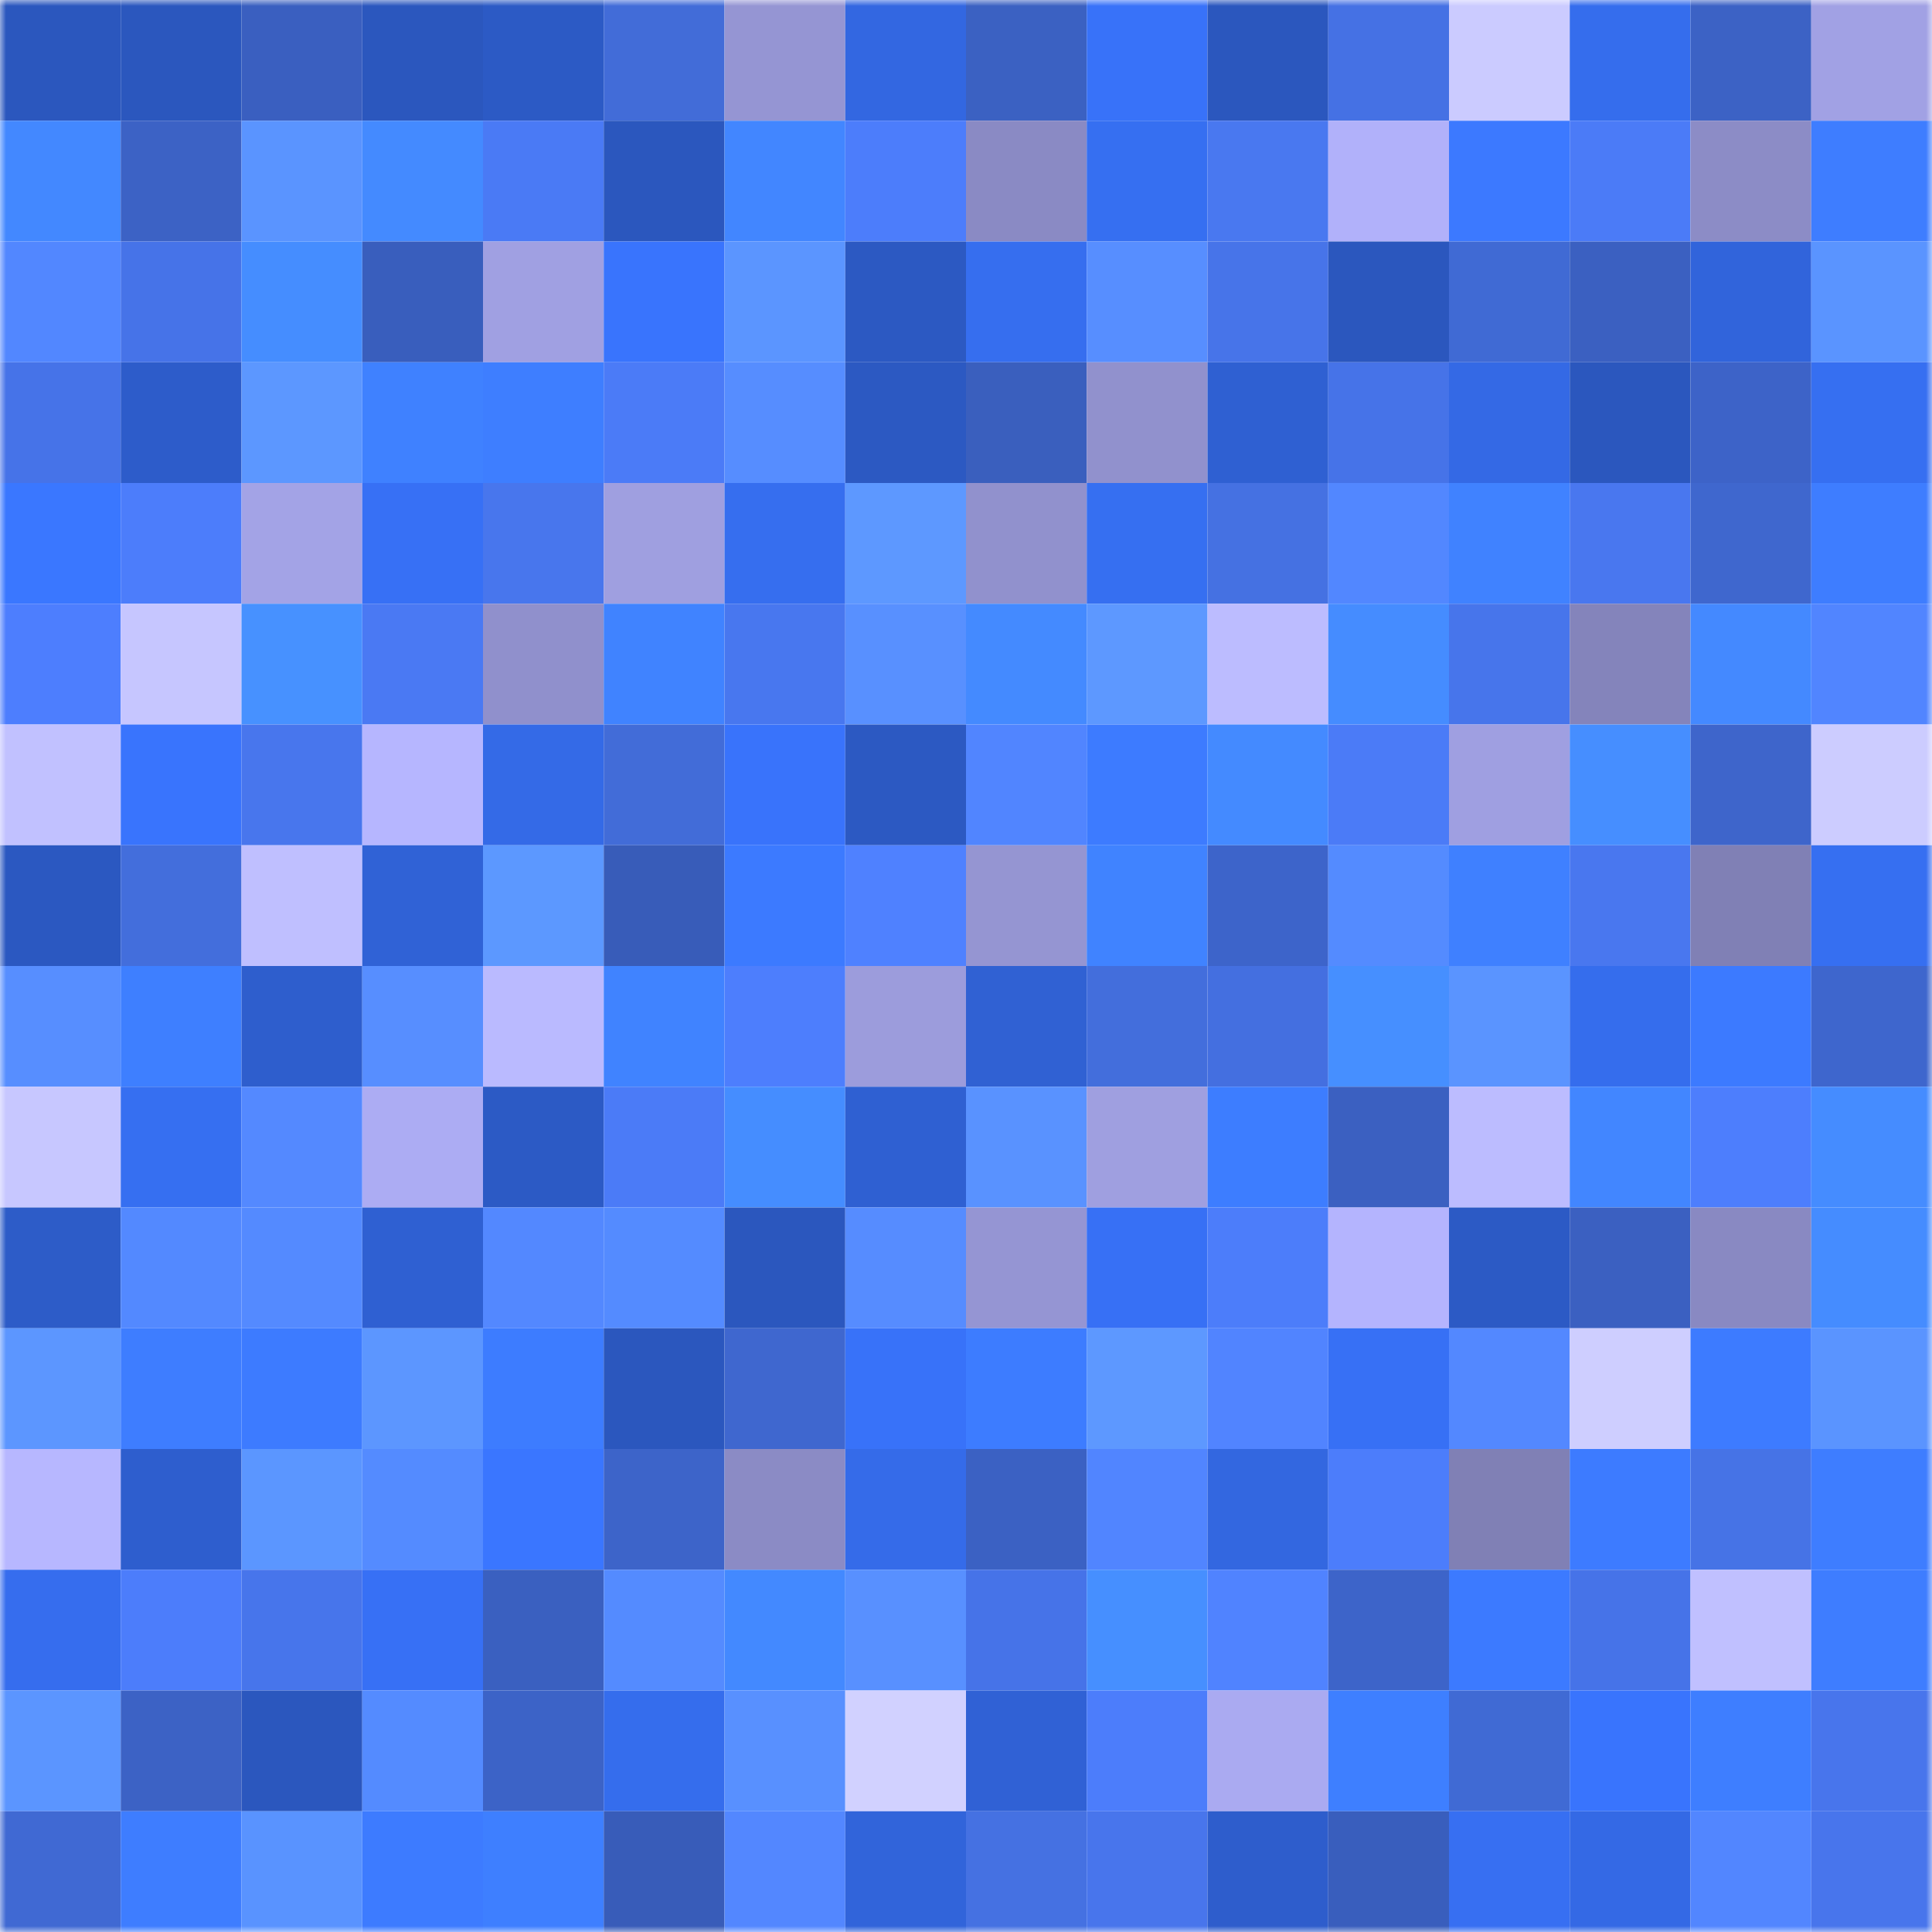 <svg viewBox="0 0 160 160" fill="none" role="img" xmlns="http://www.w3.org/2000/svg" width="240" height="240" name="basenames%2C0user.base.eth"><mask id="718906276" mask-type="alpha" maskUnits="userSpaceOnUse" x="0" y="0" width="160" height="160"><rect width="160" height="160" fill="#FFFFFF"></rect></mask><g mask="url(#718906276)"><rect x="0" y="0" width="10" height="10" fill="#2b57be"></rect><rect x="10" y="0" width="10" height="10" fill="#2b57be"></rect><rect x="20" y="0" width="10" height="10" fill="#3a5fc0"></rect><rect x="30" y="0" width="10" height="10" fill="#2b57be"></rect><rect x="40" y="0" width="10" height="10" fill="#2c5ac5"></rect><rect x="50" y="0" width="10" height="10" fill="#426cd8"></rect><rect x="60" y="0" width="10" height="10" fill="#9595d3"></rect><rect x="70" y="0" width="10" height="10" fill="#3367e1"></rect><rect x="80" y="0" width="10" height="10" fill="#3b61c2"></rect><rect x="90" y="0" width="10" height="10" fill="#3872f9"></rect><rect x="100" y="0" width="10" height="10" fill="#2b57be"></rect><rect x="110" y="0" width="10" height="10" fill="#4571e4"></rect><rect x="120" y="0" width="10" height="10" fill="#cbcbff"></rect><rect x="130" y="0" width="10" height="10" fill="#356ded"></rect><rect x="140" y="0" width="10" height="10" fill="#3c62c5"></rect><rect x="150" y="0" width="10" height="10" fill="#a1a1e4"></rect><rect x="0" y="10" width="10" height="10" fill="#4388ff"></rect><rect x="10" y="10" width="10" height="10" fill="#3c62c5"></rect><rect x="20" y="10" width="10" height="10" fill="#5a94ff"></rect><rect x="30" y="10" width="10" height="10" fill="#448aff"></rect><rect x="40" y="10" width="10" height="10" fill="#4a7af5"></rect><rect x="50" y="10" width="10" height="10" fill="#2b57be"></rect><rect x="60" y="10" width="10" height="10" fill="#4286ff"></rect><rect x="70" y="10" width="10" height="10" fill="#4c7dfb"></rect><rect x="80" y="10" width="10" height="10" fill="#8a8ac4"></rect><rect x="90" y="10" width="10" height="10" fill="#366ff1"></rect><rect x="100" y="10" width="10" height="10" fill="#4978f0"></rect><rect x="110" y="10" width="10" height="10" fill="#b1b1fa"></rect><rect x="120" y="10" width="10" height="10" fill="#3c79ff"></rect><rect x="130" y="10" width="10" height="10" fill="#4b7bf7"></rect><rect x="140" y="10" width="10" height="10" fill="#8c8cc6"></rect><rect x="150" y="10" width="10" height="10" fill="#3e7dff"></rect><rect x="0" y="20" width="10" height="10" fill="#5287ff"></rect><rect x="10" y="20" width="10" height="10" fill="#4673e8"></rect><rect x="20" y="20" width="10" height="10" fill="#458dff"></rect><rect x="30" y="20" width="10" height="10" fill="#395ebd"></rect><rect x="40" y="20" width="10" height="10" fill="#a0a0e2"></rect><rect x="50" y="20" width="10" height="10" fill="#3974fd"></rect><rect x="60" y="20" width="10" height="10" fill="#5b95ff"></rect><rect x="70" y="20" width="10" height="10" fill="#2c59c2"></rect><rect x="80" y="20" width="10" height="10" fill="#366eef"></rect><rect x="90" y="20" width="10" height="10" fill="#578eff"></rect><rect x="100" y="20" width="10" height="10" fill="#4774e9"></rect><rect x="110" y="20" width="10" height="10" fill="#2b57be"></rect><rect x="120" y="20" width="10" height="10" fill="#406ad4"></rect><rect x="130" y="20" width="10" height="10" fill="#3b60c1"></rect><rect x="140" y="20" width="10" height="10" fill="#3164db"></rect><rect x="150" y="20" width="10" height="10" fill="#5a94ff"></rect><rect x="0" y="30" width="10" height="10" fill="#4673e8"></rect><rect x="10" y="30" width="10" height="10" fill="#2d5cca"></rect><rect x="20" y="30" width="10" height="10" fill="#5c97ff"></rect><rect x="30" y="30" width="10" height="10" fill="#3f81ff"></rect><rect x="40" y="30" width="10" height="10" fill="#3e7eff"></rect><rect x="50" y="30" width="10" height="10" fill="#4b7bf7"></rect><rect x="60" y="30" width="10" height="10" fill="#568dff"></rect><rect x="70" y="30" width="10" height="10" fill="#2c59c2"></rect><rect x="80" y="30" width="10" height="10" fill="#3a5fbe"></rect><rect x="90" y="30" width="10" height="10" fill="#9191cd"></rect><rect x="100" y="30" width="10" height="10" fill="#2f60d2"></rect><rect x="110" y="30" width="10" height="10" fill="#4673e8"></rect><rect x="120" y="30" width="10" height="10" fill="#3469e5"></rect><rect x="130" y="30" width="10" height="10" fill="#2b57be"></rect><rect x="140" y="30" width="10" height="10" fill="#3d63c8"></rect><rect x="150" y="30" width="10" height="10" fill="#366ff1"></rect><rect x="0" y="40" width="10" height="10" fill="#3a77ff"></rect><rect x="10" y="40" width="10" height="10" fill="#4c7dfb"></rect><rect x="20" y="40" width="10" height="10" fill="#a3a3e6"></rect><rect x="30" y="40" width="10" height="10" fill="#3770f5"></rect><rect x="40" y="40" width="10" height="10" fill="#4876ed"></rect><rect x="50" y="40" width="10" height="10" fill="#9f9fe0"></rect><rect x="60" y="40" width="10" height="10" fill="#366eef"></rect><rect x="70" y="40" width="10" height="10" fill="#5d98ff"></rect><rect x="80" y="40" width="10" height="10" fill="#9191cd"></rect><rect x="90" y="40" width="10" height="10" fill="#366ff1"></rect><rect x="100" y="40" width="10" height="10" fill="#4571e2"></rect><rect x="110" y="40" width="10" height="10" fill="#5287ff"></rect><rect x="120" y="40" width="10" height="10" fill="#4082ff"></rect><rect x="130" y="40" width="10" height="10" fill="#4977ef"></rect><rect x="140" y="40" width="10" height="10" fill="#3f67ce"></rect><rect x="150" y="40" width="10" height="10" fill="#3e7dff"></rect><rect x="0" y="50" width="10" height="10" fill="#4d7efe"></rect><rect x="10" y="50" width="10" height="10" fill="#c6c6ff"></rect><rect x="20" y="50" width="10" height="10" fill="#4791ff"></rect><rect x="30" y="50" width="10" height="10" fill="#4a79f3"></rect><rect x="40" y="50" width="10" height="10" fill="#9090cc"></rect><rect x="50" y="50" width="10" height="10" fill="#4083ff"></rect><rect x="60" y="50" width="10" height="10" fill="#4877ef"></rect><rect x="70" y="50" width="10" height="10" fill="#5890ff"></rect><rect x="80" y="50" width="10" height="10" fill="#448aff"></rect><rect x="90" y="50" width="10" height="10" fill="#5d98ff"></rect><rect x="100" y="50" width="10" height="10" fill="#bcbcff"></rect><rect x="110" y="50" width="10" height="10" fill="#458cff"></rect><rect x="120" y="50" width="10" height="10" fill="#4775eb"></rect><rect x="130" y="50" width="10" height="10" fill="#8484bb"></rect><rect x="140" y="50" width="10" height="10" fill="#4489ff"></rect><rect x="150" y="50" width="10" height="10" fill="#5185ff"></rect><rect x="0" y="60" width="10" height="10" fill="#c1c1ff"></rect><rect x="10" y="60" width="10" height="10" fill="#3974fd"></rect><rect x="20" y="60" width="10" height="10" fill="#4876ed"></rect><rect x="30" y="60" width="10" height="10" fill="#b6b6ff"></rect><rect x="40" y="60" width="10" height="10" fill="#346ae7"></rect><rect x="50" y="60" width="10" height="10" fill="#426cd8"></rect><rect x="60" y="60" width="10" height="10" fill="#3973fb"></rect><rect x="70" y="60" width="10" height="10" fill="#2c59c2"></rect><rect x="80" y="60" width="10" height="10" fill="#5185ff"></rect><rect x="90" y="60" width="10" height="10" fill="#3d7bff"></rect><rect x="100" y="60" width="10" height="10" fill="#448aff"></rect><rect x="110" y="60" width="10" height="10" fill="#4b7bf7"></rect><rect x="120" y="60" width="10" height="10" fill="#9f9fe1"></rect><rect x="130" y="60" width="10" height="10" fill="#468eff"></rect><rect x="140" y="60" width="10" height="10" fill="#3e65cb"></rect><rect x="150" y="60" width="10" height="10" fill="#ccccff"></rect><rect x="0" y="70" width="10" height="10" fill="#2b58c1"></rect><rect x="10" y="70" width="10" height="10" fill="#436edc"></rect><rect x="20" y="70" width="10" height="10" fill="#bfbfff"></rect><rect x="30" y="70" width="10" height="10" fill="#3062d6"></rect><rect x="40" y="70" width="10" height="10" fill="#5c98ff"></rect><rect x="50" y="70" width="10" height="10" fill="#385cb9"></rect><rect x="60" y="70" width="10" height="10" fill="#3c7aff"></rect><rect x="70" y="70" width="10" height="10" fill="#4f81ff"></rect><rect x="80" y="70" width="10" height="10" fill="#9595d2"></rect><rect x="90" y="70" width="10" height="10" fill="#4083ff"></rect><rect x="100" y="70" width="10" height="10" fill="#3d64ca"></rect><rect x="110" y="70" width="10" height="10" fill="#548bff"></rect><rect x="120" y="70" width="10" height="10" fill="#3f80ff"></rect><rect x="130" y="70" width="10" height="10" fill="#4977ef"></rect><rect x="140" y="70" width="10" height="10" fill="#8080b5"></rect><rect x="150" y="70" width="10" height="10" fill="#366ff1"></rect><rect x="0" y="80" width="10" height="10" fill="#578eff"></rect><rect x="10" y="80" width="10" height="10" fill="#3e7fff"></rect><rect x="20" y="80" width="10" height="10" fill="#2e5ecd"></rect><rect x="30" y="80" width="10" height="10" fill="#578eff"></rect><rect x="40" y="80" width="10" height="10" fill="#babaff"></rect><rect x="50" y="80" width="10" height="10" fill="#4083ff"></rect><rect x="60" y="80" width="10" height="10" fill="#4d7efd"></rect><rect x="70" y="80" width="10" height="10" fill="#9c9cdc"></rect><rect x="80" y="80" width="10" height="10" fill="#3061d3"></rect><rect x="90" y="80" width="10" height="10" fill="#436edc"></rect><rect x="100" y="80" width="10" height="10" fill="#446fe0"></rect><rect x="110" y="80" width="10" height="10" fill="#468fff"></rect><rect x="120" y="80" width="10" height="10" fill="#5a94ff"></rect><rect x="130" y="80" width="10" height="10" fill="#356ded"></rect><rect x="140" y="80" width="10" height="10" fill="#3c7aff"></rect><rect x="150" y="80" width="10" height="10" fill="#3e66cd"></rect><rect x="0" y="90" width="10" height="10" fill="#c7c7ff"></rect><rect x="10" y="90" width="10" height="10" fill="#366ff1"></rect><rect x="20" y="90" width="10" height="10" fill="#5489ff"></rect><rect x="30" y="90" width="10" height="10" fill="#acacf3"></rect><rect x="40" y="90" width="10" height="10" fill="#2c5ac5"></rect><rect x="50" y="90" width="10" height="10" fill="#4b7bf7"></rect><rect x="60" y="90" width="10" height="10" fill="#458dff"></rect><rect x="70" y="90" width="10" height="10" fill="#2f60d2"></rect><rect x="80" y="90" width="10" height="10" fill="#5992ff"></rect><rect x="90" y="90" width="10" height="10" fill="#9f9fe0"></rect><rect x="100" y="90" width="10" height="10" fill="#3d7dff"></rect><rect x="110" y="90" width="10" height="10" fill="#3b60c1"></rect><rect x="120" y="90" width="10" height="10" fill="#bcbcff"></rect><rect x="130" y="90" width="10" height="10" fill="#4286ff"></rect><rect x="140" y="90" width="10" height="10" fill="#4d7efd"></rect><rect x="150" y="90" width="10" height="10" fill="#458cff"></rect><rect x="0" y="100" width="10" height="10" fill="#2d5cc8"></rect><rect x="10" y="100" width="10" height="10" fill="#5389ff"></rect><rect x="20" y="100" width="10" height="10" fill="#548aff"></rect><rect x="30" y="100" width="10" height="10" fill="#2f60d2"></rect><rect x="40" y="100" width="10" height="10" fill="#5388ff"></rect><rect x="50" y="100" width="10" height="10" fill="#548bff"></rect><rect x="60" y="100" width="10" height="10" fill="#2b57be"></rect><rect x="70" y="100" width="10" height="10" fill="#568cff"></rect><rect x="80" y="100" width="10" height="10" fill="#9595d3"></rect><rect x="90" y="100" width="10" height="10" fill="#3770f5"></rect><rect x="100" y="100" width="10" height="10" fill="#4c7dfa"></rect><rect x="110" y="100" width="10" height="10" fill="#b4b4fe"></rect><rect x="120" y="100" width="10" height="10" fill="#2c5ac5"></rect><rect x="130" y="100" width="10" height="10" fill="#3b60c1"></rect><rect x="140" y="100" width="10" height="10" fill="#8989c2"></rect><rect x="150" y="100" width="10" height="10" fill="#458cff"></rect><rect x="0" y="110" width="10" height="10" fill="#5c96ff"></rect><rect x="10" y="110" width="10" height="10" fill="#3e7dff"></rect><rect x="20" y="110" width="10" height="10" fill="#3d7bff"></rect><rect x="30" y="110" width="10" height="10" fill="#5c96ff"></rect><rect x="40" y="110" width="10" height="10" fill="#3d7cff"></rect><rect x="50" y="110" width="10" height="10" fill="#2b57be"></rect><rect x="60" y="110" width="10" height="10" fill="#3f67cf"></rect><rect x="70" y="110" width="10" height="10" fill="#3872f9"></rect><rect x="80" y="110" width="10" height="10" fill="#3d7cff"></rect><rect x="90" y="110" width="10" height="10" fill="#5d98ff"></rect><rect x="100" y="110" width="10" height="10" fill="#5184ff"></rect><rect x="110" y="110" width="10" height="10" fill="#3770f5"></rect><rect x="120" y="110" width="10" height="10" fill="#5388ff"></rect><rect x="130" y="110" width="10" height="10" fill="#ceceff"></rect><rect x="140" y="110" width="10" height="10" fill="#3d7bff"></rect><rect x="150" y="110" width="10" height="10" fill="#5a94ff"></rect><rect x="0" y="120" width="10" height="10" fill="#b7b7ff"></rect><rect x="10" y="120" width="10" height="10" fill="#2e5ece"></rect><rect x="20" y="120" width="10" height="10" fill="#5b96ff"></rect><rect x="30" y="120" width="10" height="10" fill="#548bff"></rect><rect x="40" y="120" width="10" height="10" fill="#3a76ff"></rect><rect x="50" y="120" width="10" height="10" fill="#3d64c9"></rect><rect x="60" y="120" width="10" height="10" fill="#8b8bc5"></rect><rect x="70" y="120" width="10" height="10" fill="#356be9"></rect><rect x="80" y="120" width="10" height="10" fill="#3b61c3"></rect><rect x="90" y="120" width="10" height="10" fill="#5185ff"></rect><rect x="100" y="120" width="10" height="10" fill="#3367e0"></rect><rect x="110" y="120" width="10" height="10" fill="#4c7dfb"></rect><rect x="120" y="120" width="10" height="10" fill="#8080b5"></rect><rect x="130" y="120" width="10" height="10" fill="#3d7bff"></rect><rect x="140" y="120" width="10" height="10" fill="#4673e6"></rect><rect x="150" y="120" width="10" height="10" fill="#3e7dff"></rect><rect x="0" y="130" width="10" height="10" fill="#366dee"></rect><rect x="10" y="130" width="10" height="10" fill="#4c7dfb"></rect><rect x="20" y="130" width="10" height="10" fill="#4775eb"></rect><rect x="30" y="130" width="10" height="10" fill="#3770f5"></rect><rect x="40" y="130" width="10" height="10" fill="#3a60c0"></rect><rect x="50" y="130" width="10" height="10" fill="#548bff"></rect><rect x="60" y="130" width="10" height="10" fill="#4389ff"></rect><rect x="70" y="130" width="10" height="10" fill="#5890ff"></rect><rect x="80" y="130" width="10" height="10" fill="#4673e8"></rect><rect x="90" y="130" width="10" height="10" fill="#468fff"></rect><rect x="100" y="130" width="10" height="10" fill="#5083ff"></rect><rect x="110" y="130" width="10" height="10" fill="#3d64c9"></rect><rect x="120" y="130" width="10" height="10" fill="#3c7aff"></rect><rect x="130" y="130" width="10" height="10" fill="#4673e8"></rect><rect x="140" y="130" width="10" height="10" fill="#c0c0ff"></rect><rect x="150" y="130" width="10" height="10" fill="#3e7dff"></rect><rect x="0" y="140" width="10" height="10" fill="#5b95ff"></rect><rect x="10" y="140" width="10" height="10" fill="#3c62c5"></rect><rect x="20" y="140" width="10" height="10" fill="#2b57be"></rect><rect x="30" y="140" width="10" height="10" fill="#548bff"></rect><rect x="40" y="140" width="10" height="10" fill="#3c63c7"></rect><rect x="50" y="140" width="10" height="10" fill="#356ded"></rect><rect x="60" y="140" width="10" height="10" fill="#5890ff"></rect><rect x="70" y="140" width="10" height="10" fill="#d1d1ff"></rect><rect x="80" y="140" width="10" height="10" fill="#3061d5"></rect><rect x="90" y="140" width="10" height="10" fill="#4c7dfb"></rect><rect x="100" y="140" width="10" height="10" fill="#aaaaf1"></rect><rect x="110" y="140" width="10" height="10" fill="#3e7fff"></rect><rect x="120" y="140" width="10" height="10" fill="#406ad4"></rect><rect x="130" y="140" width="10" height="10" fill="#3974fd"></rect><rect x="140" y="140" width="10" height="10" fill="#3e7eff"></rect><rect x="150" y="140" width="10" height="10" fill="#4875ec"></rect><rect x="0" y="150" width="10" height="10" fill="#4069d3"></rect><rect x="10" y="150" width="10" height="10" fill="#3e7dff"></rect><rect x="20" y="150" width="10" height="10" fill="#5993ff"></rect><rect x="30" y="150" width="10" height="10" fill="#3d7bff"></rect><rect x="40" y="150" width="10" height="10" fill="#3e7fff"></rect><rect x="50" y="150" width="10" height="10" fill="#385cb9"></rect><rect x="60" y="150" width="10" height="10" fill="#5387ff"></rect><rect x="70" y="150" width="10" height="10" fill="#3164da"></rect><rect x="80" y="150" width="10" height="10" fill="#4571e2"></rect><rect x="90" y="150" width="10" height="10" fill="#4875ec"></rect><rect x="100" y="150" width="10" height="10" fill="#2e5dcc"></rect><rect x="110" y="150" width="10" height="10" fill="#395ebd"></rect><rect x="120" y="150" width="10" height="10" fill="#376ff2"></rect><rect x="130" y="150" width="10" height="10" fill="#3469e5"></rect><rect x="140" y="150" width="10" height="10" fill="#5286ff"></rect><rect x="150" y="150" width="10" height="10" fill="#4875ec"></rect></g></svg>